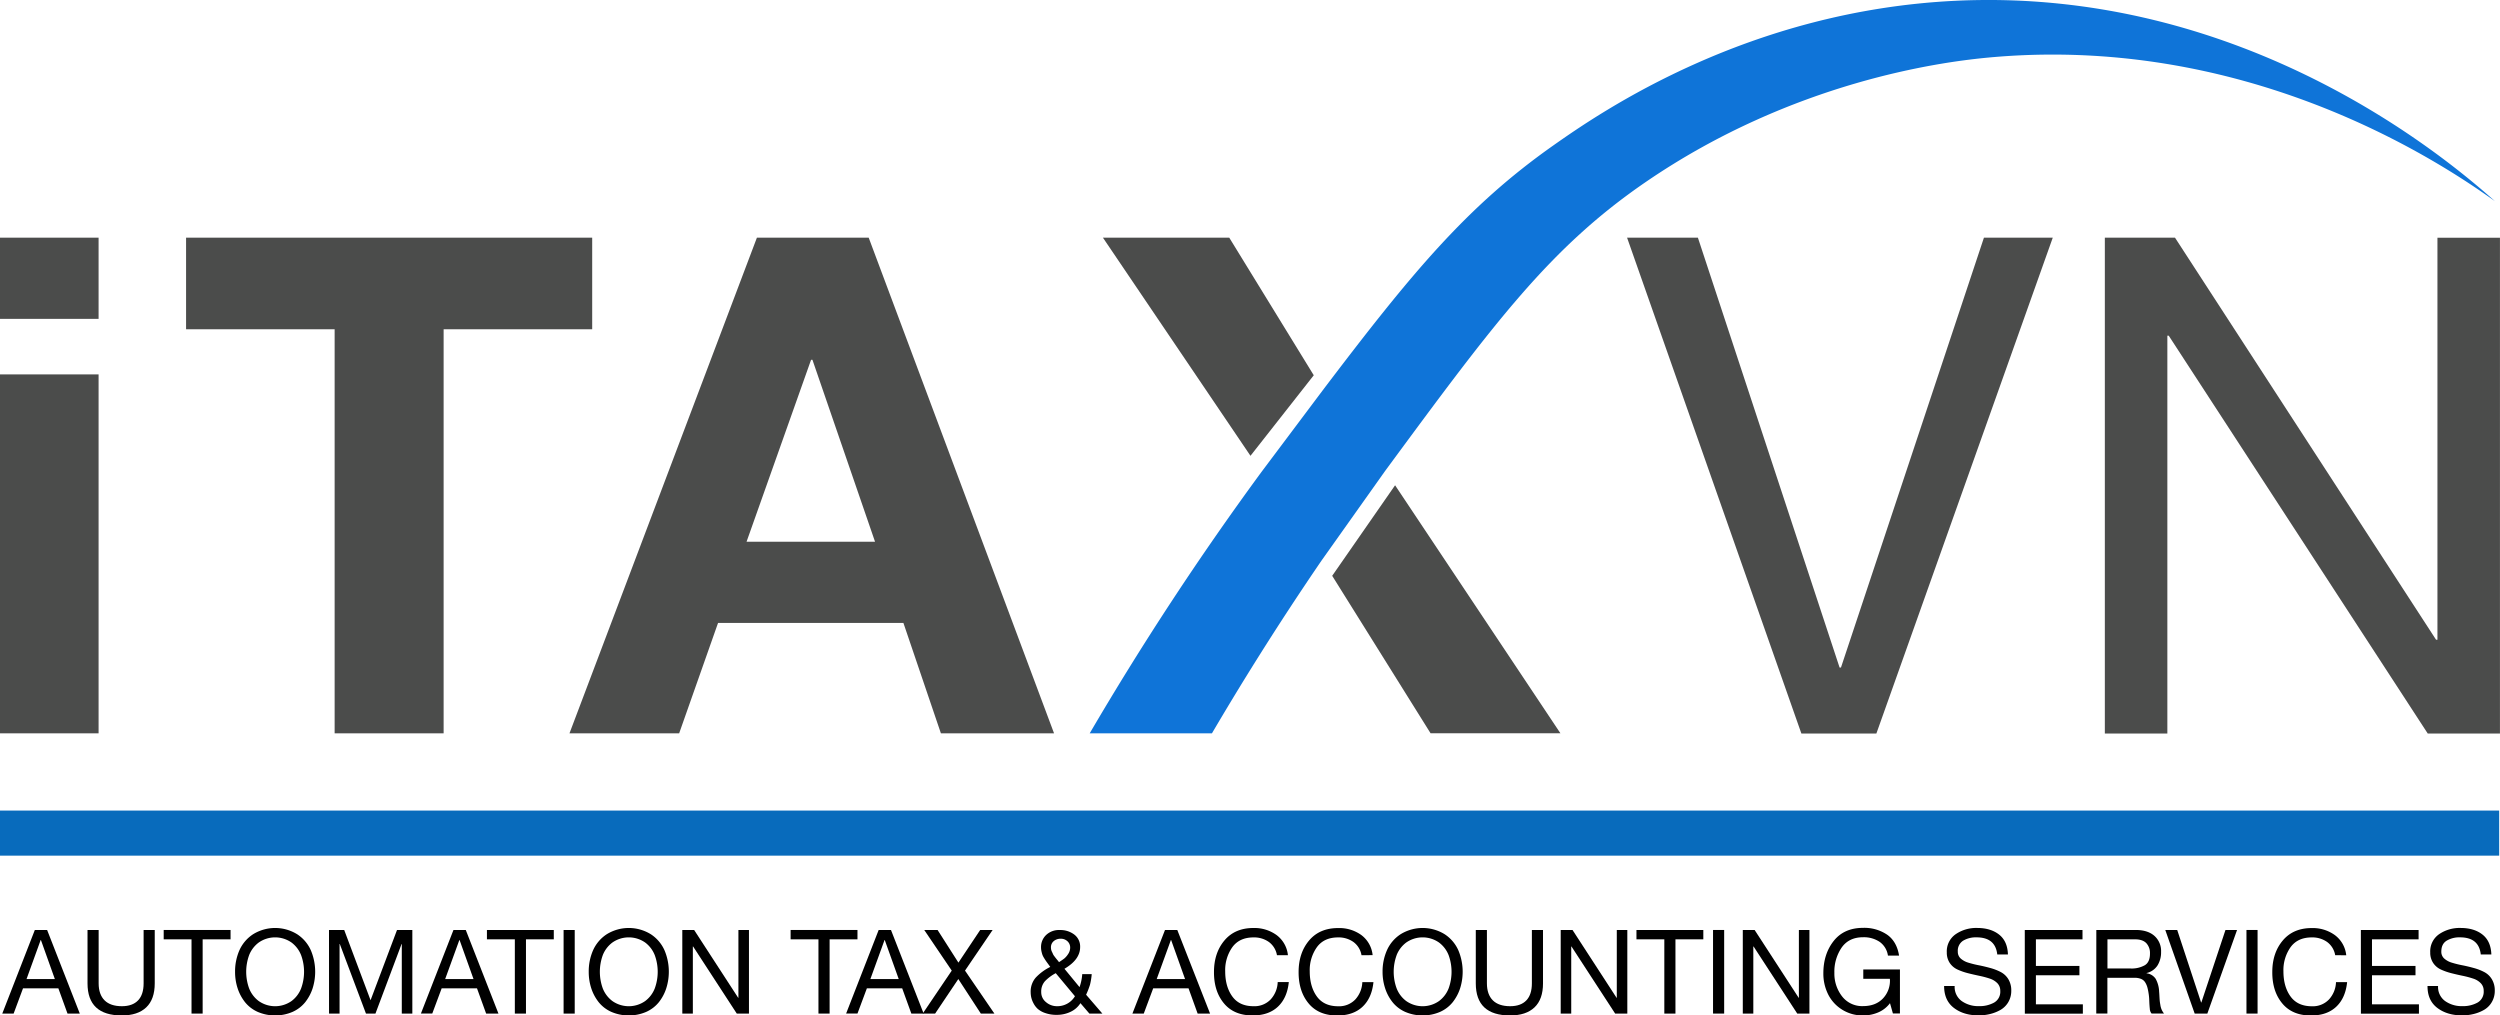 <svg xmlns="http://www.w3.org/2000/svg" viewBox="0 0 1206.54 490.07"><defs><style>.cls-1{fill:#4b4c4b;}.cls-2{fill:#0f74d8;}.cls-3{fill:#086bbc;}</style></defs><title>Asset 1</title><g id="Layer_2" data-name="Layer 2"><g id="Layer_1-2" data-name="Layer 1"><path class="cls-1" d="M47.58,153.89H0v-39.2H47.58ZM0,180.69H47.58V353.91H0Z"/><path class="cls-1" d="M161.5,158.92H89.8V114.69h196v44.23H214.1v195H161.5Z"/><path class="cls-1" d="M365.3,114.69h53.94L508.7,353.91H454.09L436,300.64H346.54l-18.77,53.27H274.84Zm-5,146.75h62L392.1,173.66h-.67Z"/><path class="cls-1" d="M905.57,354h-36.2l-84.12-239.3h34.18l68.38,207.46h.67l69-207.46H990.7Z"/><path class="cls-1" d="M1015.83,114.69h33.85l126,194.05h.67v-194h30.17V354h-34.86l-125-192H1046V354h-30.17Z"/><path class="cls-1" d="M642.94,277.89l47.48,76h62.66q-39.9-59.84-79.79-119.69Z"/><path class="cls-2" d="M943.54.39c-99.8,4.86-170.23,53.14-193.8,69.74-41.9,29.52-68.2,61.3-111.3,118.14l-29.65,39.52a1457.65,1457.65,0,0,0-82.88,126.12h59c13.14-22.4,30.76-51,52.88-83.37l30.74-43.32h0c.15-.19.28-.37.42-.57h0C721.42,155.42,748,119.58,794.19,87.89,865.73,38.85,938,30,957.35,28c125.73-12.52,219.43,49.5,246.72,69.08C1180.47,76.05,1082.65-6.37,943.54.39Z"/><polygon class="cls-1" points="634.04 181.11 593.25 114.69 532.28 114.69 603.5 219.98 634.04 181.11"/><rect class="cls-3" y="391.19" width="1206.14" height="21.76"/><path d="M16.81,448.82h5.93l15.77,40.35H32.58L28.17,477H11.1L6.58,489.17H1.1Zm-4,23.68H26.47l-6.72-18.83h-.12Z"/><path d="M74.68,474.59q0,7.68-4.1,11.58t-11.78,3.9q-16.56,0-16.56-15.48V448.82h5.37v25.77c0,3.61,1,6.36,2.88,8.22s4.69,2.8,8.31,2.8q5.14,0,7.83-2.8c1.79-1.86,2.68-4.61,2.68-8.22V448.82h5.37Z"/><path d="M92.43,453.34H79v-4.52h32.27v4.52H97.8v35.83H92.43Z"/><path d="M113.45,469a25.38,25.38,0,0,1,2.09-10.37,18,18,0,0,1,6.59-7.74,20.23,20.23,0,0,1,21.3,0,18,18,0,0,1,6.59,7.74,26.62,26.62,0,0,1,.85,18.37,21.49,21.49,0,0,1-3.59,6.7,16.43,16.43,0,0,1-6.11,4.66,21.32,21.32,0,0,1-16.78,0,16.43,16.43,0,0,1-6.11-4.66,21.49,21.49,0,0,1-3.59-6.7A25.29,25.29,0,0,1,113.45,469Zm6.75-7.94a23.53,23.53,0,0,0,0,15.88,14,14,0,0,0,4.64,6.16,13.77,13.77,0,0,0,15.88,0,13.87,13.87,0,0,0,4.63-6.16,23.37,23.37,0,0,0,0-15.88,13.92,13.92,0,0,0-4.63-6.16,13.81,13.81,0,0,0-15.88,0A14,14,0,0,0,120.2,461.05Z"/><path d="M158.78,448.82h7.34l12.72,33.91,12.77-33.91H199v40.35h-5.09V455.6h-.11l-12.6,33.57h-4.58L164,455.6h-.12v33.57h-5.08Z"/><path d="M218.85,448.82h5.94l15.77,40.35h-5.94L230.21,477H213.15l-4.53,12.15h-5.48Zm-4,23.68h13.68l-6.73-18.83h-.11Z"/><path d="M248.47,453.34H235v-4.52h32.27v4.52H253.84v35.83h-5.37Z"/><path d="M272,448.82h5.37v40.35H272Z"/><path d="M284.13,469a25.38,25.38,0,0,1,2.09-10.37,18,18,0,0,1,6.59-7.74,20.23,20.23,0,0,1,21.3,0,18,18,0,0,1,6.59,7.74,26.53,26.53,0,0,1,.84,18.37,21.47,21.47,0,0,1-3.58,6.7,16.43,16.43,0,0,1-6.11,4.66,21.32,21.32,0,0,1-16.78,0,16.43,16.43,0,0,1-6.11-4.66,21.49,21.49,0,0,1-3.59-6.7A25.29,25.29,0,0,1,284.13,469Zm6.75-7.94a23.53,23.53,0,0,0,0,15.88,14,14,0,0,0,4.64,6.16,13.77,13.77,0,0,0,15.88,0,13.87,13.87,0,0,0,4.63-6.16,23.37,23.37,0,0,0,0-15.88,13.92,13.92,0,0,0-4.63-6.16,13.81,13.81,0,0,0-15.88,0A14,14,0,0,0,290.88,461.05Z"/><path d="M329.29,448.82H335l21.25,32.72h.12V448.82h5.09v40.35h-5.88l-21.08-32.39h-.12v32.39h-5.08Z"/><path d="M395,453.34H381.56v-4.52h32.27v4.52H400.38v35.83H395Z"/><path d="M424.06,448.82H430l15.77,40.35h-5.94L435.42,477H418.36l-4.53,12.15h-5.48Zm-4,23.68h13.68L427,453.67h-.11Z"/><path d="M459.33,468.43l-13.28-19.61h6.44l10.06,15.76,10.51-15.76h6l-13.33,19.61,14.18,20.74h-6.55L462.5,472.5l-11.19,16.67h-6Z"/><path d="M521.44,484.14a11.25,11.25,0,0,1-4.83,4.21,15.34,15.34,0,0,1-6.58,1.44,16.19,16.19,0,0,1-5.49-.85,10.77,10.77,0,0,1-3.67-2,9.77,9.77,0,0,1-2.12-2.8,11.35,11.35,0,0,1-1.07-2.85,12.11,12.11,0,0,1-.26-2.43,10.25,10.25,0,0,1,2.46-7.07,24.54,24.54,0,0,1,7-5.14l-1.07-1.47c-.53-.72-.9-1.23-1.1-1.53s-.51-.76-.88-1.38a8.08,8.08,0,0,1-.79-1.61c-.15-.45-.29-1-.43-1.61a9.28,9.28,0,0,1-.19-1.9,8,8,0,0,1,2.43-5.88,9,9,0,0,1,6.67-2.42,11.07,11.07,0,0,1,6.92,2.17,7.22,7.22,0,0,1,2.85,6.08q0,6-7.57,10.45L521,476.4a22.78,22.78,0,0,0,1.3-6.28h4.58a31.1,31.1,0,0,1-.85,5.2,38.87,38.87,0,0,1-1.86,4.75l7.85,9.1h-6.27Zm-11.92-14.47a20.33,20.33,0,0,0-5.23,3.9,7.46,7.46,0,0,0-1.78,5.2,6.12,6.12,0,0,0,2.32,4.89,8.07,8.07,0,0,0,5.37,1.95,9.9,9.9,0,0,0,8.59-4.81Zm1.58-5.31c1.09-.72,1.93-1.3,2.52-1.75a9.55,9.55,0,0,0,1.86-2.15,5.48,5.48,0,0,0,1-3.11,4.08,4.08,0,0,0-1.27-3.05,4.61,4.61,0,0,0-3.37-1.25,5,5,0,0,0-3.24,1.11,3.82,3.82,0,0,0-1.39,3.19,5.05,5.05,0,0,0,.11,1,4.89,4.89,0,0,0,.4,1.07q.29.57.45,1a6,6,0,0,0,.68,1.08c.34.45.57.76.71.93s.4.51.82,1S511,464.25,511.1,464.36Z"/><path d="M562.25,448.82h5.93L584,489.17H578L573.61,477H556.54L552,489.17h-5.48Zm-4,23.68h13.68l-6.72-18.83h-.12Z"/><path d="M616.28,461a10,10,0,0,0-3.9-6.39,12.33,12.33,0,0,0-7.41-2.2q-6.78,0-10.23,4.72a19.17,19.17,0,0,0-3.44,11.61q0,7.41,3.42,12.15T605,485.61a10.77,10.77,0,0,0,8.22-3.25,13,13,0,0,0,3.42-8.4H622q-.79,7.69-5.28,11.9t-12.18,4.21q-9,0-13.85-5.85t-4.8-15.11q0-9.23,5.06-15.24t14-6a18.19,18.19,0,0,1,11.16,3.42,13.83,13.83,0,0,1,5.46,9.7Z"/><path d="M657.08,461a9.93,9.93,0,0,0-3.9-6.39,12.28,12.28,0,0,0-7.4-2.2q-6.78,0-10.23,4.72a19.11,19.11,0,0,0-3.45,11.61q0,7.41,3.42,12.15t10.32,4.75a10.8,10.8,0,0,0,8.22-3.25,13.08,13.08,0,0,0,3.42-8.4h5.37q-.79,7.69-5.29,11.9t-12.18,4.21q-9,0-13.84-5.85t-4.81-15.11q0-9.23,5.06-15.24t14.05-6A18.19,18.19,0,0,1,657,451.27a13.78,13.78,0,0,1,5.45,9.7Z"/><path d="M667.25,469a25.22,25.22,0,0,1,2.1-10.37,17.93,17.93,0,0,1,6.58-7.74,20.25,20.25,0,0,1,21.31,0,18,18,0,0,1,6.58,7.74,26.62,26.62,0,0,1,.85,18.37,21.49,21.49,0,0,1-3.59,6.7,16.39,16.39,0,0,1-6.1,4.66,21.35,21.35,0,0,1-16.79,0,16.31,16.31,0,0,1-6.1-4.66,21.28,21.28,0,0,1-3.59-6.7A25.29,25.29,0,0,1,667.25,469Zm6.76-7.94a23.37,23.37,0,0,0,0,15.88,13.94,13.94,0,0,0,4.63,6.16,13.77,13.77,0,0,0,15.88,0,13.89,13.89,0,0,0,4.64-6.16,23.53,23.53,0,0,0,0-15.88,13.94,13.94,0,0,0-4.64-6.16,13.81,13.81,0,0,0-15.88,0A14,14,0,0,0,674,461.05Z"/><path d="M744.68,474.59q0,7.68-4.1,11.58t-11.78,3.9q-16.56,0-16.56-15.48V448.82h5.37v25.77c0,3.61,1,6.36,2.88,8.22s4.69,2.8,8.31,2.8q5.15,0,7.83-2.8c1.79-1.86,2.68-4.61,2.68-8.22V448.82h5.37Z"/><path d="M753.22,448.82h5.7l21.25,32.72h.12V448.82h5.08v40.35H779.5l-21.09-32.39h-.11v32.39h-5.08Z"/><path d="M803.23,453.34H789.78v-4.52h32.27v4.52H808.6v35.83h-5.37Z"/><path d="M826.74,448.82h5.37v40.35h-5.37Z"/><path d="M841.1,448.82h5.71l21.25,32.72h.11V448.82h5.09v40.35h-5.88L846.3,456.78h-.12v32.39H841.1Z"/><path d="M912.14,484.14a13.84,13.84,0,0,1-5.68,4.46,18.19,18.19,0,0,1-7.26,1.47,18.58,18.58,0,0,1-10.29-2.88,18.33,18.33,0,0,1-6.7-7.46,22.37,22.37,0,0,1-2.23-10q0-9.31,5-15.62t14.19-6.31a19.61,19.61,0,0,1,11.61,3.31q4.66,3.3,5.74,10.09h-5.37a9.81,9.81,0,0,0-4-6.64,13.66,13.66,0,0,0-8-2.23q-6.84,0-10.35,5a20.61,20.61,0,0,0-3.5,12.12,17.88,17.88,0,0,0,3.7,11.39,12.19,12.19,0,0,0,10.15,4.72q6.1,0,9.63-3.73a12.41,12.41,0,0,0,3.31-9.44H899.25v-4.52h17.69v21.25h-3.39Z"/><path d="M963.91,460.63q-.92-8.25-10-8.25a11.94,11.94,0,0,0-6.47,1.61,5.75,5.75,0,0,0-2.57,5.28,4.34,4.34,0,0,0,1.41,3.34,9.66,9.66,0,0,0,3.71,2,46.87,46.87,0,0,0,5,1.24q2.73.54,5.51,1.31a25.1,25.1,0,0,1,5.06,1.95,9.4,9.4,0,0,1,3.7,3.47,10.31,10.31,0,0,1,1.41,5.51,10.68,10.68,0,0,1-1.41,5.51,10.42,10.42,0,0,1-3.73,3.76,19.15,19.15,0,0,1-5,2,22.66,22.66,0,0,1-5.6.68q-7.23,0-11.95-3.61t-4.72-10.57h5.09a8.4,8.4,0,0,0,3.39,7.26,13.84,13.84,0,0,0,8.36,2.46,14.44,14.44,0,0,0,7.26-1.7,6,6,0,0,0,3-5.65,5.16,5.16,0,0,0-1.41-3.73,9,9,0,0,0-3.7-2.23,45.14,45.14,0,0,0-5-1.33q-2.74-.57-5.51-1.27a28.58,28.58,0,0,1-5.06-1.78,9,9,0,0,1-3.71-3.17,8.87,8.87,0,0,1-1.41-5.08,10.05,10.05,0,0,1,4.3-8.79,17.47,17.47,0,0,1,10.34-3q6.55,0,10.6,3.2t4.26,9.58Z"/><path d="M977.19,448.82h27.86v4.52H982.56v12.83h21v4.52h-21v14h22.66v4.52h-28Z"/><path d="M1011.72,448.82h19c3.84,0,6.85.94,9,2.82a9.73,9.73,0,0,1,3.25,7.74,12,12,0,0,1-1.72,6.56,8.62,8.62,0,0,1-5.28,3.67v.12a6.17,6.17,0,0,1,4.4,2.68A13.87,13.87,0,0,1,1042,478c0,.38.09,1.15.15,2.32s.11,2,.16,2.57.16,1.27.32,2.18a9,9,0,0,0,.67,2.32,8.85,8.85,0,0,0,1.08,1.75h-6a3.87,3.87,0,0,1-.85-2.29c-.11-1-.2-2.32-.26-3.84a26,26,0,0,0-.36-3.82,23.73,23.73,0,0,0-.6-2.82,9.11,9.11,0,0,0-1-2.24,4.2,4.2,0,0,0-2-1.69,8.07,8.07,0,0,0-3.14-.54h-13.11v17.24h-5.37Zm16.56,18.59a12.86,12.86,0,0,0,6.81-1.56c1.68-1,2.52-2.91,2.52-5.62a7,7,0,0,0-1.78-5.06q-1.78-1.83-5.4-1.83h-13.34v14.07Z"/><path d="M1065.3,489.17h-6.11L1045,448.82h5.76l11.53,35h.12l11.64-35h5.59Z"/><path d="M1084.18,448.82h5.36v40.35h-5.36Z"/><path d="M1127,461a10,10,0,0,0-3.9-6.39,12.33,12.33,0,0,0-7.41-2.2q-6.78,0-10.23,4.72a19.17,19.17,0,0,0-3.44,11.61q0,7.41,3.42,12.15t10.31,4.75a10.77,10.77,0,0,0,8.22-3.25,13,13,0,0,0,3.42-8.4h5.37q-.79,7.69-5.28,11.9t-12.18,4.21q-9,0-13.85-5.85t-4.8-15.11q0-9.23,5.06-15.24t14-6a18.19,18.19,0,0,1,11.16,3.42,13.83,13.83,0,0,1,5.46,9.7Z"/><path d="M1139.39,448.82h27.86v4.52h-22.49v12.83h21v4.52h-21v14h22.66v4.52h-28Z"/><path d="M1197.26,460.63q-.9-8.25-10-8.25a11.92,11.92,0,0,0-6.47,1.61c-1.72,1.07-2.57,2.83-2.57,5.28a4.34,4.34,0,0,0,1.41,3.34,9.61,9.61,0,0,0,3.7,2,47.47,47.47,0,0,0,5,1.24q2.75.54,5.51,1.31a24.65,24.65,0,0,1,5.06,1.95,9.27,9.27,0,0,1,3.7,3.47,10.31,10.31,0,0,1,1.42,5.51,10.69,10.69,0,0,1-1.42,5.51,10.27,10.27,0,0,1-3.73,3.76,19,19,0,0,1-5,2,22.58,22.58,0,0,1-5.59.68q-7.24,0-12-3.61t-4.72-10.57h5.09a8.4,8.4,0,0,0,3.39,7.26,13.87,13.87,0,0,0,8.37,2.46,14.44,14.44,0,0,0,7.26-1.7,6,6,0,0,0,3-5.65,5.17,5.17,0,0,0-1.42-3.73,8.91,8.91,0,0,0-3.7-2.23,44,44,0,0,0-5-1.33c-1.83-.38-3.66-.8-5.51-1.27a29.16,29.16,0,0,1-5.06-1.78,9,9,0,0,1-3.7-3.17,8.87,8.87,0,0,1-1.41-5.08,10.07,10.07,0,0,1,4.29-8.79,17.5,17.5,0,0,1,10.35-3q6.55,0,10.59,3.2t4.27,9.58Z"/></g></g></svg>